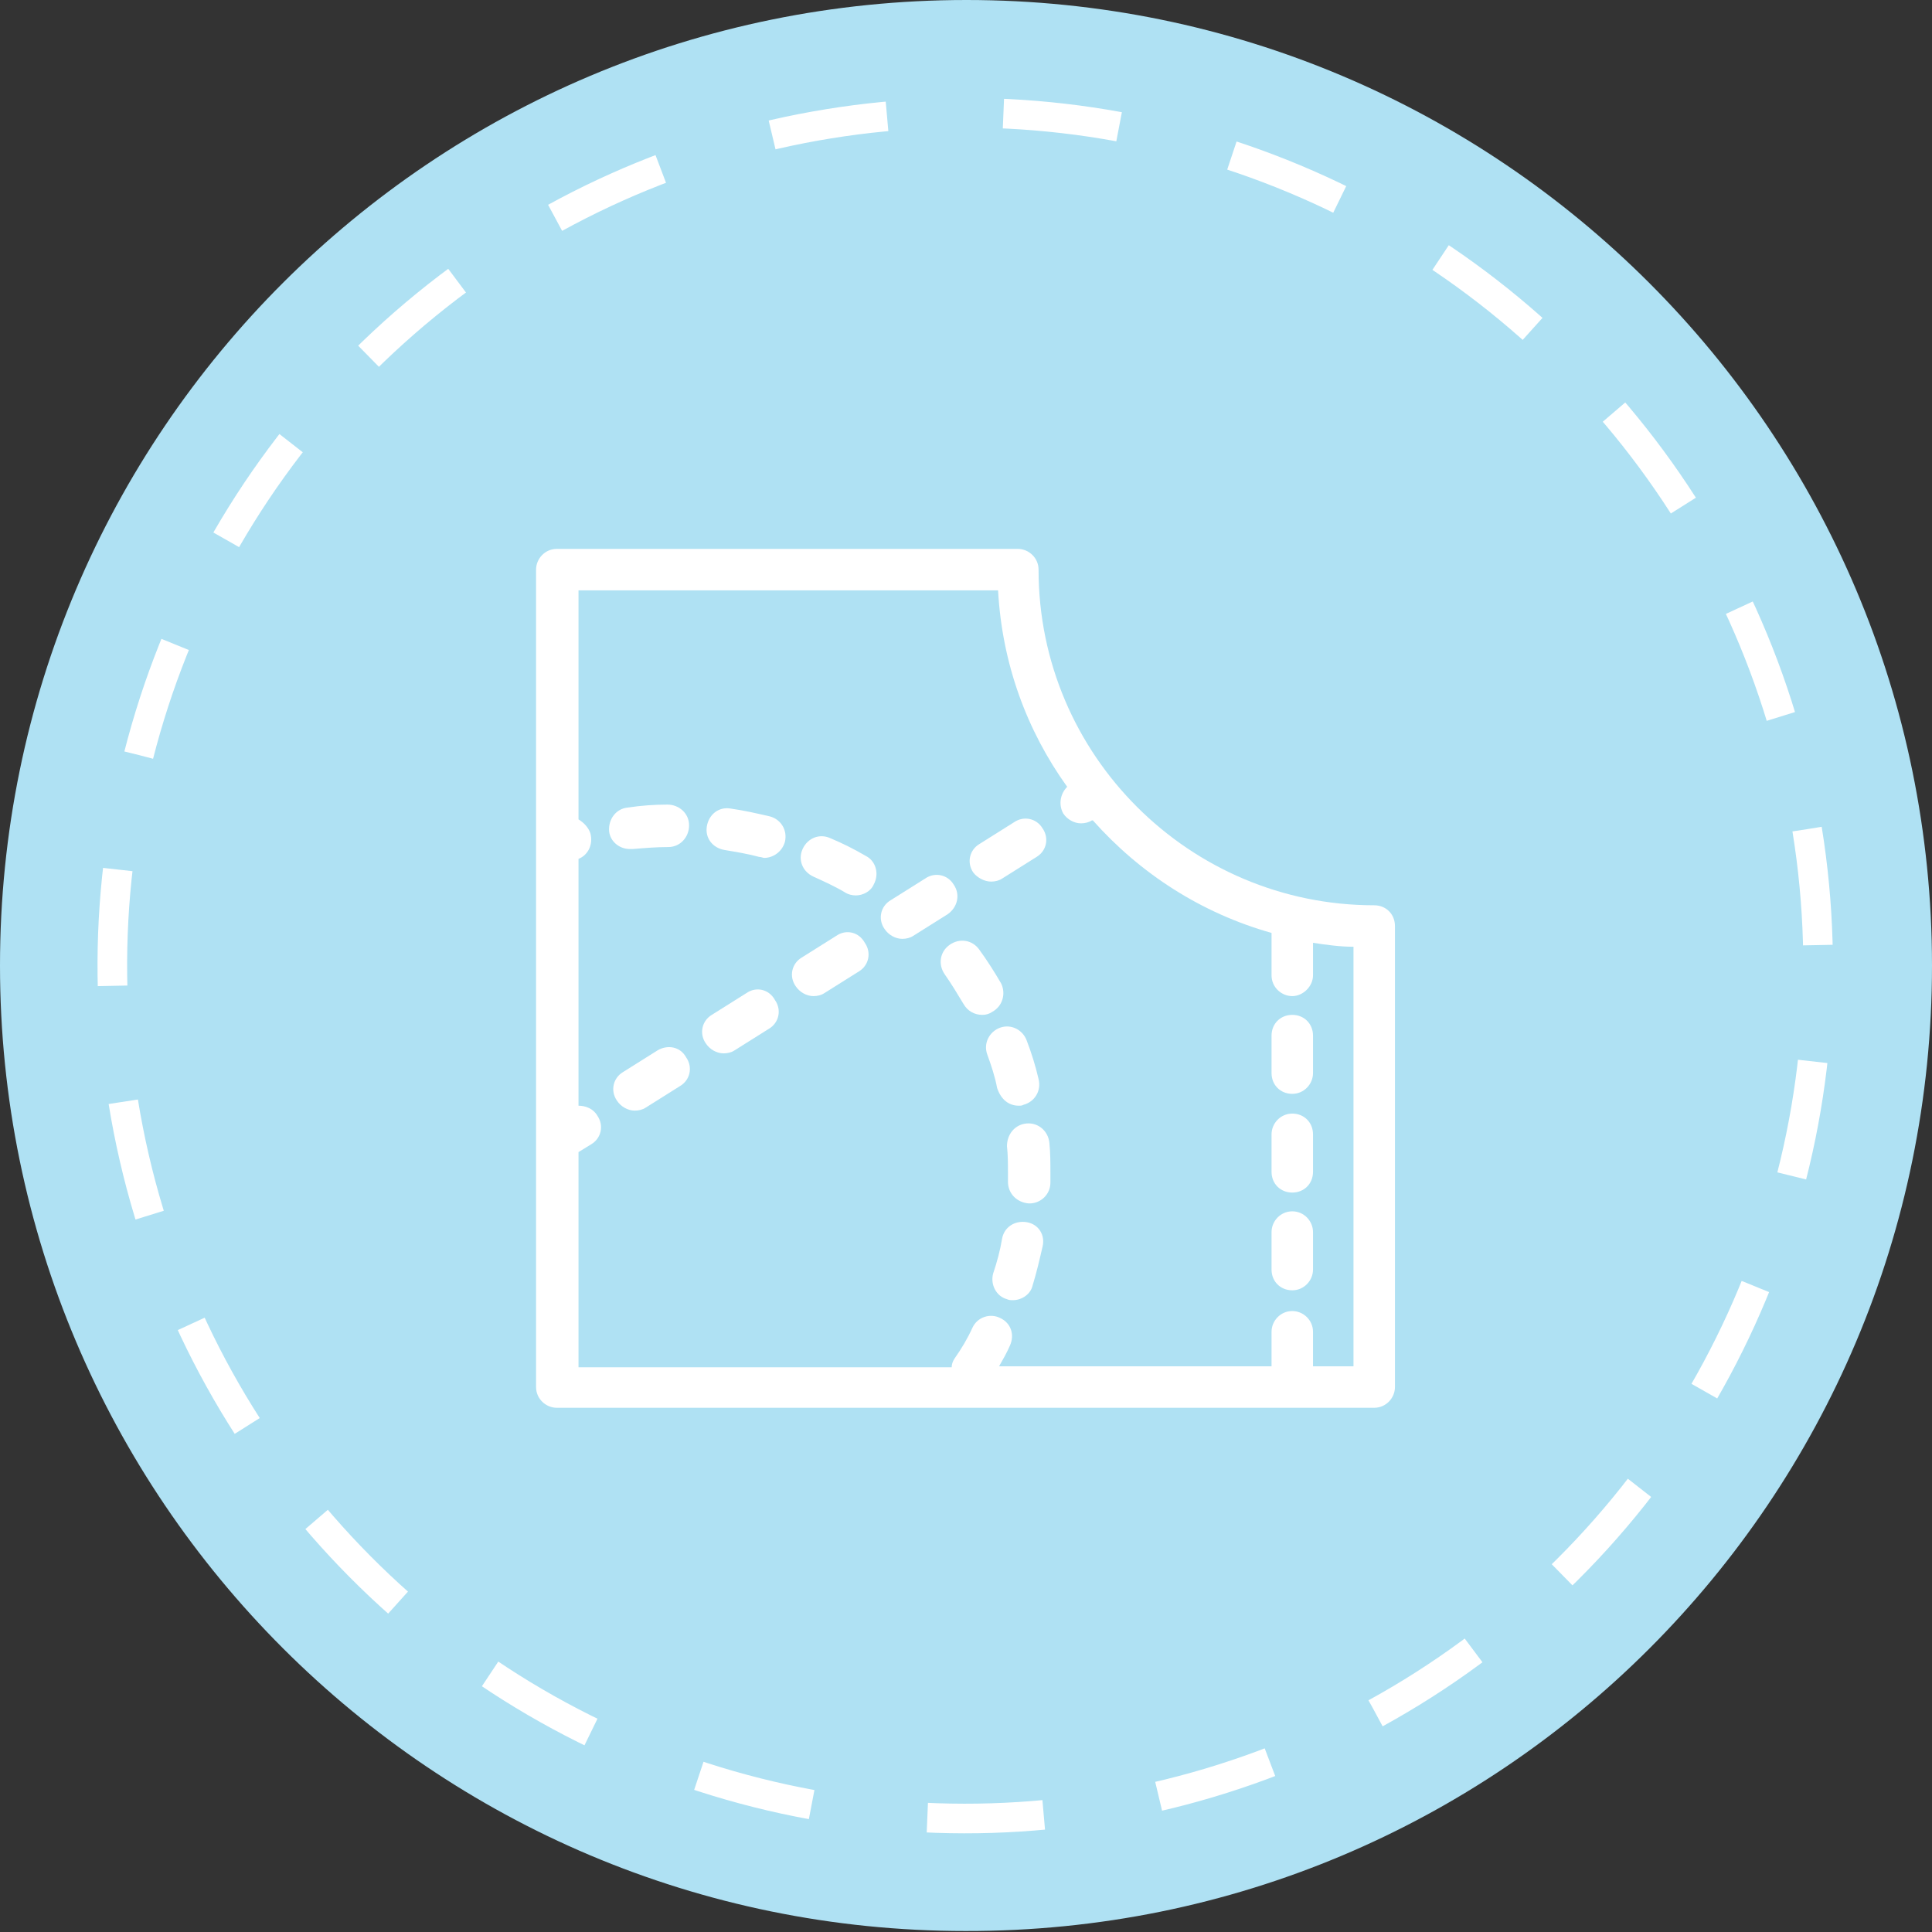 <?xml version="1.0" encoding="utf-8"?>
<!-- Generator: Adobe Illustrator 24.3.0, SVG Export Plug-In . SVG Version: 6.00 Build 0)  -->
<svg version="1.1" id="Layer_1" xmlns="http://www.w3.org/2000/svg" xmlns:xlink="http://www.w3.org/1999/xlink" x="0px" y="0px"
	 viewBox="0 0 195.7 195.7" style="enable-background:new 0 0 195.7 195.7;" xml:space="preserve">
<rect x="0" y="0" width="195.7" height="195.7" fill="#333333" stroke="none"/>
<style type="text/css">
	.st0{fill:#AFE1F3;}
	.st1{fill:none;stroke:#FFFFFF;stroke-width:3;stroke-miterlimit:10;stroke-dasharray:11.803,11.803;}
	.st2{fill:#FFFFFF;}
</style>
<g>
	<path class="st0" d="M195.7,97.8c0-54-43.8-97.8-97.8-97.8C43.8,0,0,43.8,0,97.8c0,54,43.8,97.8,97.8,97.8
		C151.9,195.7,195.7,151.9,195.7,97.8"/>
	
		<ellipse transform="matrix(0.987 -0.16 0.16 0.987 -14.407 16.933)" class="st1" cx="97.8" cy="97.8" rx="86.4" ry="86.4"/>
	<path class="st2" d="M139.2,91.7c-18.7,0-34-15.2-34-34c0-1.2-1-2.1-2.1-2.1H56.4c-1.2,0-2.1,1-2.1,2.1v82.8c0,1.2,1,2.1,2.1,2.1
		h82.8c1.2,0,2.1-1,2.1-2.1V93.8C141.3,92.6,140.4,91.7,139.2,91.7 M137.1,138.4H133v-3.5c0-1.2-1-2.1-2.1-2.1c-1.2,0-2.1,1-2.1,2.1
		v3.5h-27.6c0.4-0.7,0.8-1.4,1.1-2.1c0.5-1.1,0.1-2.3-1-2.8c-1-0.5-2.3-0.1-2.8,1c-0.5,1.1-1.1,2.1-1.8,3.1
		c-0.2,0.3-0.3,0.6-0.3,0.9H58.6v-21.8l1.3-0.8c1-0.6,1.3-1.9,0.6-2.9c-0.4-0.7-1.2-1-1.9-1V87c1-0.4,1.5-1.5,1.2-2.6
		c-0.2-0.6-0.7-1.1-1.2-1.4V59.8h42.5c0.4,7.4,2.9,14.2,7,19.9c-0.7,0.7-0.9,1.8-0.4,2.7c0.4,0.6,1.1,1,1.8,1c0.4,0,0.8-0.1,1.1-0.3
		l0.1,0c4.8,5.4,11,9.4,18.1,11.4v4.3c0,1.2,1,2.1,2.1,2.1s2.1-1,2.1-2.1v-3.3c1.3,0.2,2.7,0.4,4.1,0.4V138.4z"/>
	<path class="st2" d="M84.7,94.8L81.2,97c-1,0.6-1.3,1.9-0.6,2.9c0.4,0.6,1.1,1,1.8,1c0.4,0,0.8-0.1,1.1-0.3l3.5-2.2
		c1-0.6,1.3-1.9,0.6-2.9C87,94.4,85.7,94.1,84.7,94.8"/>
	<path class="st2" d="M96.6,89.6c-0.6-1-1.9-1.3-2.9-0.6l-3.5,2.2c-1,0.6-1.3,1.9-0.6,2.9c0.4,0.6,1.1,1,1.8,1
		c0.4,0,0.8-0.1,1.1-0.3l3.5-2.2C97,91.9,97.3,90.6,96.6,89.6"/>
	<path class="st2" d="M66.6,106.4l-3.5,2.2c-1,0.6-1.3,1.9-0.6,2.9c0.4,0.6,1.1,1,1.8,1c0.4,0,0.8-0.1,1.1-0.3l3.5-2.2
		c1-0.6,1.3-1.9,0.6-2.9C68.9,106,67.6,105.8,66.6,106.4"/>
	<path class="st2" d="M100.4,89.3c0.4,0,0.8-0.1,1.1-0.3l3.5-2.2c1-0.6,1.3-1.9,0.6-2.9c-0.6-1-1.9-1.3-2.9-0.6l-3.5,2.2
		c-1,0.6-1.3,1.9-0.6,2.9C99,88.9,99.7,89.3,100.4,89.3"/>
	<path class="st2" d="M75.6,100.6l-3.5,2.2c-1,0.6-1.3,1.9-0.6,2.9c0.4,0.6,1.1,1,1.8,1c0.4,0,0.8-0.1,1.1-0.3l3.5-2.2
		c1-0.6,1.3-1.9,0.6-2.9C77.9,100.2,76.6,99.9,75.6,100.6"/>
	<path class="st2" d="M130.9,122.7c-1.2,0-2.1,1-2.1,2.1v3.8c0,1.2,0.9,2.1,2.1,2.1c1.2,0,2.1-1,2.1-2.1v-3.8
		C133,123.7,132.1,122.7,130.9,122.7"/>
	<path class="st2" d="M130.9,102.8c-1.2,0-2.1,0.9-2.1,2.1v3.8c0,1.2,0.9,2.1,2.1,2.1c1.2,0,2.1-1,2.1-2.1v-3.8
		C133,103.7,132.1,102.8,130.9,102.8"/>
	<path class="st2" d="M130.9,112.8c-1.2,0-2.1,1-2.1,2.1v3.8c0,1.2,0.9,2.1,2.1,2.1c1.2,0,2.1-0.9,2.1-2.1v-3.8
		C133,113.7,132.1,112.8,130.9,112.8"/>
	<path class="st2" d="M103.2,112c0.2,0,0.3,0,0.5-0.1c1.1-0.3,1.8-1.4,1.5-2.6c-0.3-1.3-0.7-2.6-1.2-3.9c-0.4-1.1-1.6-1.7-2.7-1.3
		c-1.1,0.4-1.7,1.6-1.3,2.7c0.4,1.1,0.8,2.3,1,3.4C101.4,111.4,102.2,112,103.2,112"/>
	<path class="st2" d="M87.7,86.7c-1.2-0.7-2.4-1.3-3.6-1.8c-1.1-0.5-2.3,0-2.8,1.1c-0.5,1.1,0,2.3,1.1,2.8c1.1,0.5,2.2,1,3.2,1.6
		c0.3,0.2,0.7,0.3,1.1,0.3c0.7,0,1.5-0.4,1.8-1.1C89.1,88.5,88.7,87.2,87.7,86.7"/>
	<path class="st2" d="M101.4,99.6c-0.7-1.2-1.4-2.3-2.2-3.4c-0.7-1-2-1.2-3-0.5c-1,0.7-1.2,2-0.5,3c0.7,1,1.3,2,1.9,3
		c0.4,0.7,1.1,1.1,1.9,1.1c0.4,0,0.7-0.1,1-0.3C101.6,101.9,101.9,100.6,101.4,99.6"/>
	<path class="st2" d="M63.8,86c0.1,0,0.2,0,0.3,0c1.2-0.1,2.4-0.2,3.6-0.2c1.2,0,2.1-1,2.1-2.2c0-1.2-1-2.1-2.2-2.1
		c-1.3,0-2.7,0.1-4,0.3c-1.2,0.1-2,1.2-1.9,2.4C61.8,85.2,62.7,86,63.8,86"/>
	<path class="st2" d="M104,113.8c-1.2,0.1-2,1.1-2,2.3c0.1,0.9,0.1,1.8,0.1,2.7c0,0.3,0,0.6,0,0.9c0,1.2,0.9,2.1,2.1,2.2
		c0,0,0,0,0.1,0c1.1,0,2.1-0.9,2.1-2.1c0-0.3,0-0.7,0-1c0-1,0-2-0.1-3C106.2,114.6,105.2,113.7,104,113.8"/>
	<path class="st2" d="M78,82.7c-1.3-0.3-2.6-0.6-4-0.8c-1.2-0.2-2.2,0.6-2.4,1.8c-0.2,1.2,0.6,2.2,1.8,2.4c1.2,0.2,2.4,0.4,3.5,0.7
		c0.2,0,0.4,0.1,0.5,0.1c0.9,0,1.8-0.6,2.1-1.6C79.8,84.1,79.1,83,78,82.7"/>
	<path class="st2" d="M104,123.8c-1.2-0.2-2.3,0.5-2.5,1.7c-0.2,1.2-0.5,2.3-0.9,3.5c-0.3,1.1,0.3,2.3,1.4,2.6
		c0.2,0.1,0.4,0.1,0.6,0.1c0.9,0,1.8-0.6,2-1.5c0.4-1.3,0.7-2.6,1-3.9C105.9,125.1,105.2,124,104,123.8"/>
</g>
</svg>
